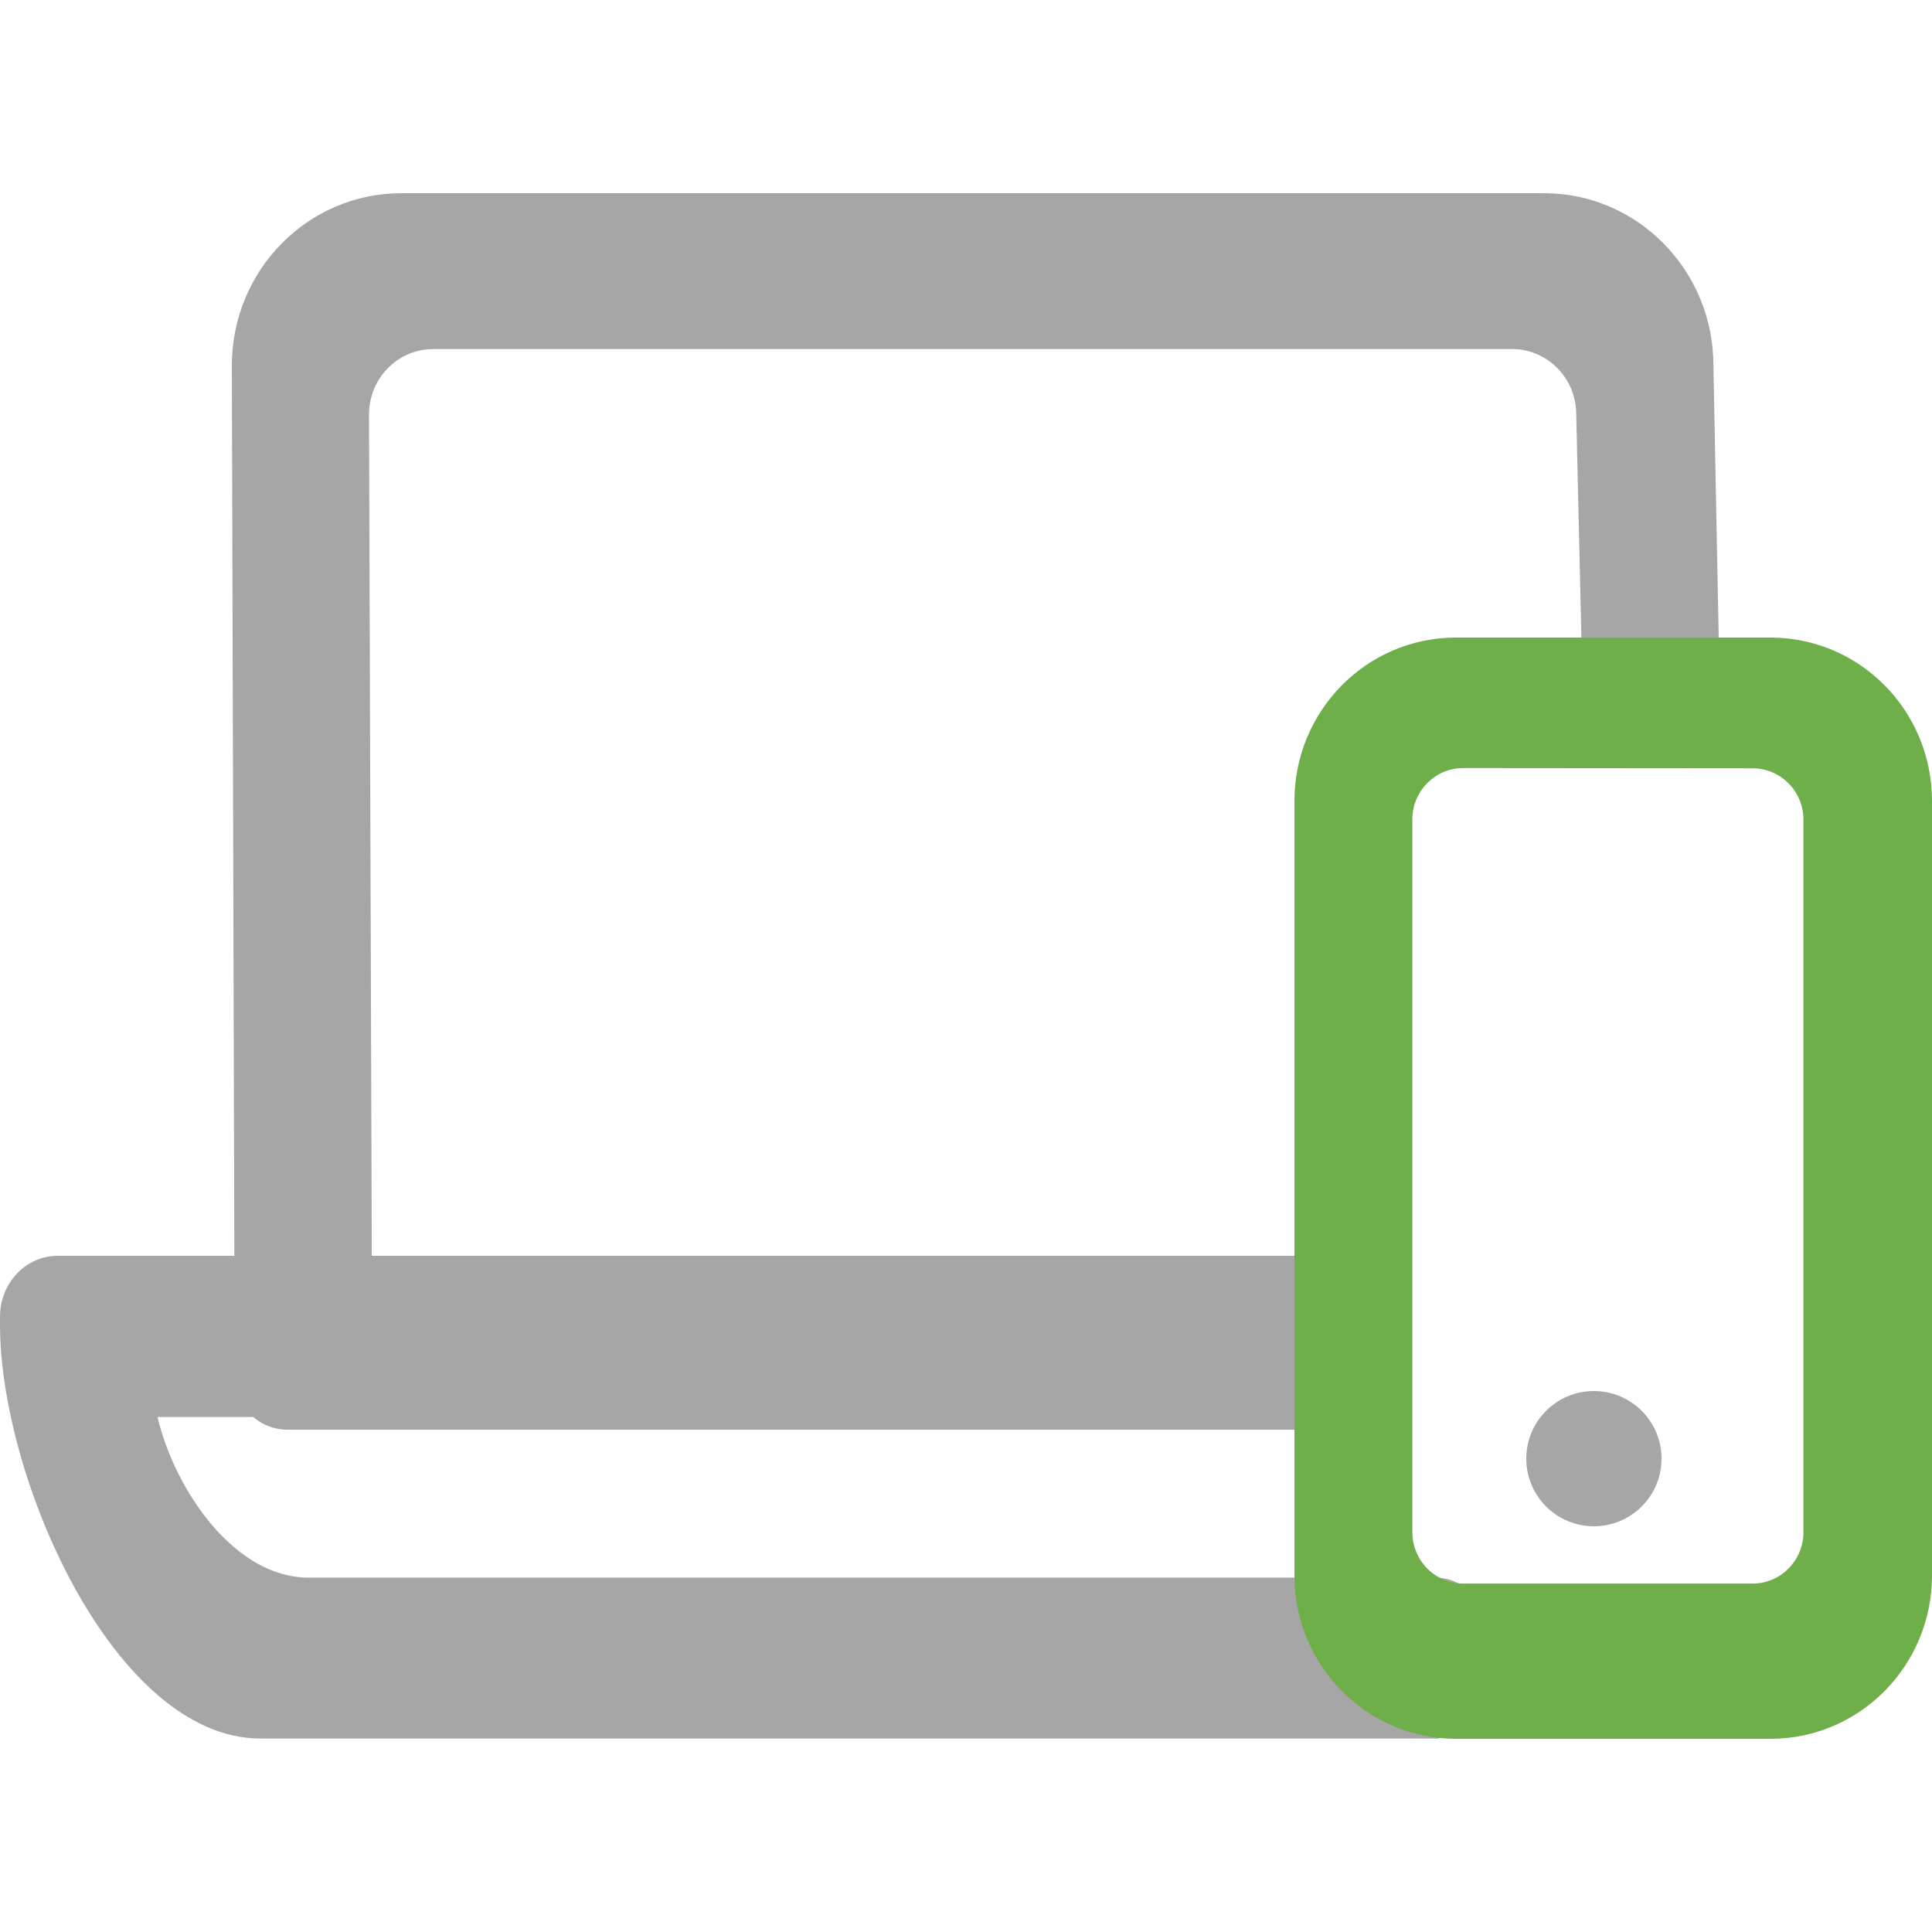 <?xml version="1.0" encoding="UTF-8"?>
<svg width="100px" height="100px" viewBox="0 0 100 100" version="1.1" xmlns="http://www.w3.org/2000/svg" xmlns:xlink="http://www.w3.org/1999/xlink">
    <title>icon_computer</title>
    <g id="icon_computer" stroke="none" stroke-width="1" fill="none" fill-rule="evenodd">
        <g id="编组">
            <rect id="矩形" fill="#D8D8D8" opacity="0" x="0" y="0" width="100" height="100"></rect>
            <g id="shebei" transform="translate(0, 10)" fill-rule="nonzero">
                <path d="M79,65.5 C79,67.433 80.567,69 82.5,69 C84.433,69 86,67.433 86,65.5 C86,63.567 84.433,62 82.5,62 C80.567,62 79,63.567 79,65.5 Z" id="路径" fill="#A6A6A6"></path>
                <path d="M74.289,79.986 L13.475,79.986 C5.937,79.978 0.015,66.566 0,58.597 L0,58.153 C0,57.316 0.314,56.515 0.874,55.923 C1.433,55.332 2.191,55 2.982,55 L68.975,55 C70.472,55 71.686,56.283 71.686,57.866 C71.686,59.449 70.472,63.342 68.975,63.343 L8.15,63.343 C9.078,67.205 12.175,71.649 15.945,71.657 L74.289,71.657 C75.786,71.658 77,72.941 77,74.523 C77,76.106 75.786,80 74.289,80 L74.289,79.986 Z" id="路径" fill="#A6A6A6"></path>
                <path d="M69.936,64 L14.87,64 C13.366,64 12.147,62.759 12.147,61.229 L12,8.91 C12.007,3.992 15.923,0.008 20.756,0 L79.931,0 C84.764,0.008 88.679,3.992 88.687,8.91 L89,25.066 C89,26.597 87.781,27.837 86.277,27.837 C84.773,27.837 81.9,26.597 81.9,25.066 L81.586,11.434 C81.579,9.578 80.102,8.075 78.278,8.067 L22.409,8.067 C20.585,8.075 19.108,9.578 19.1,11.434 L19.247,55.933 L69.936,55.933 C71.44,55.933 72.659,59.698 72.659,61.229 C72.659,62.759 71.44,64 69.936,64 Z" id="路径" fill="#A6A6A6"></path>
                <path d="M91.654,80 L75.346,80 C70.74,79.992 67.008,76.219 67,71.561 L67,31.453 C67,26.79 70.735,23.008 75.346,23 L91.654,23 C96.26,23.008 99.992,26.781 100,31.439 L100,71.561 C99.992,76.219 96.26,79.992 91.654,80 L91.654,80 Z M75.723,29.754 C74.279,29.761 73.111,30.942 73.104,32.402 L73.104,69.317 C73.111,70.777 74.279,71.958 75.723,71.965 L90.727,71.965 C92.17,71.958 93.339,70.777 93.346,69.317 L93.346,32.414 C93.339,30.955 92.17,29.774 90.727,29.767 L75.723,29.754 Z" id="形状" fill="#6EAF4A"></path>
            </g>
        </g>
    </g>
</svg>